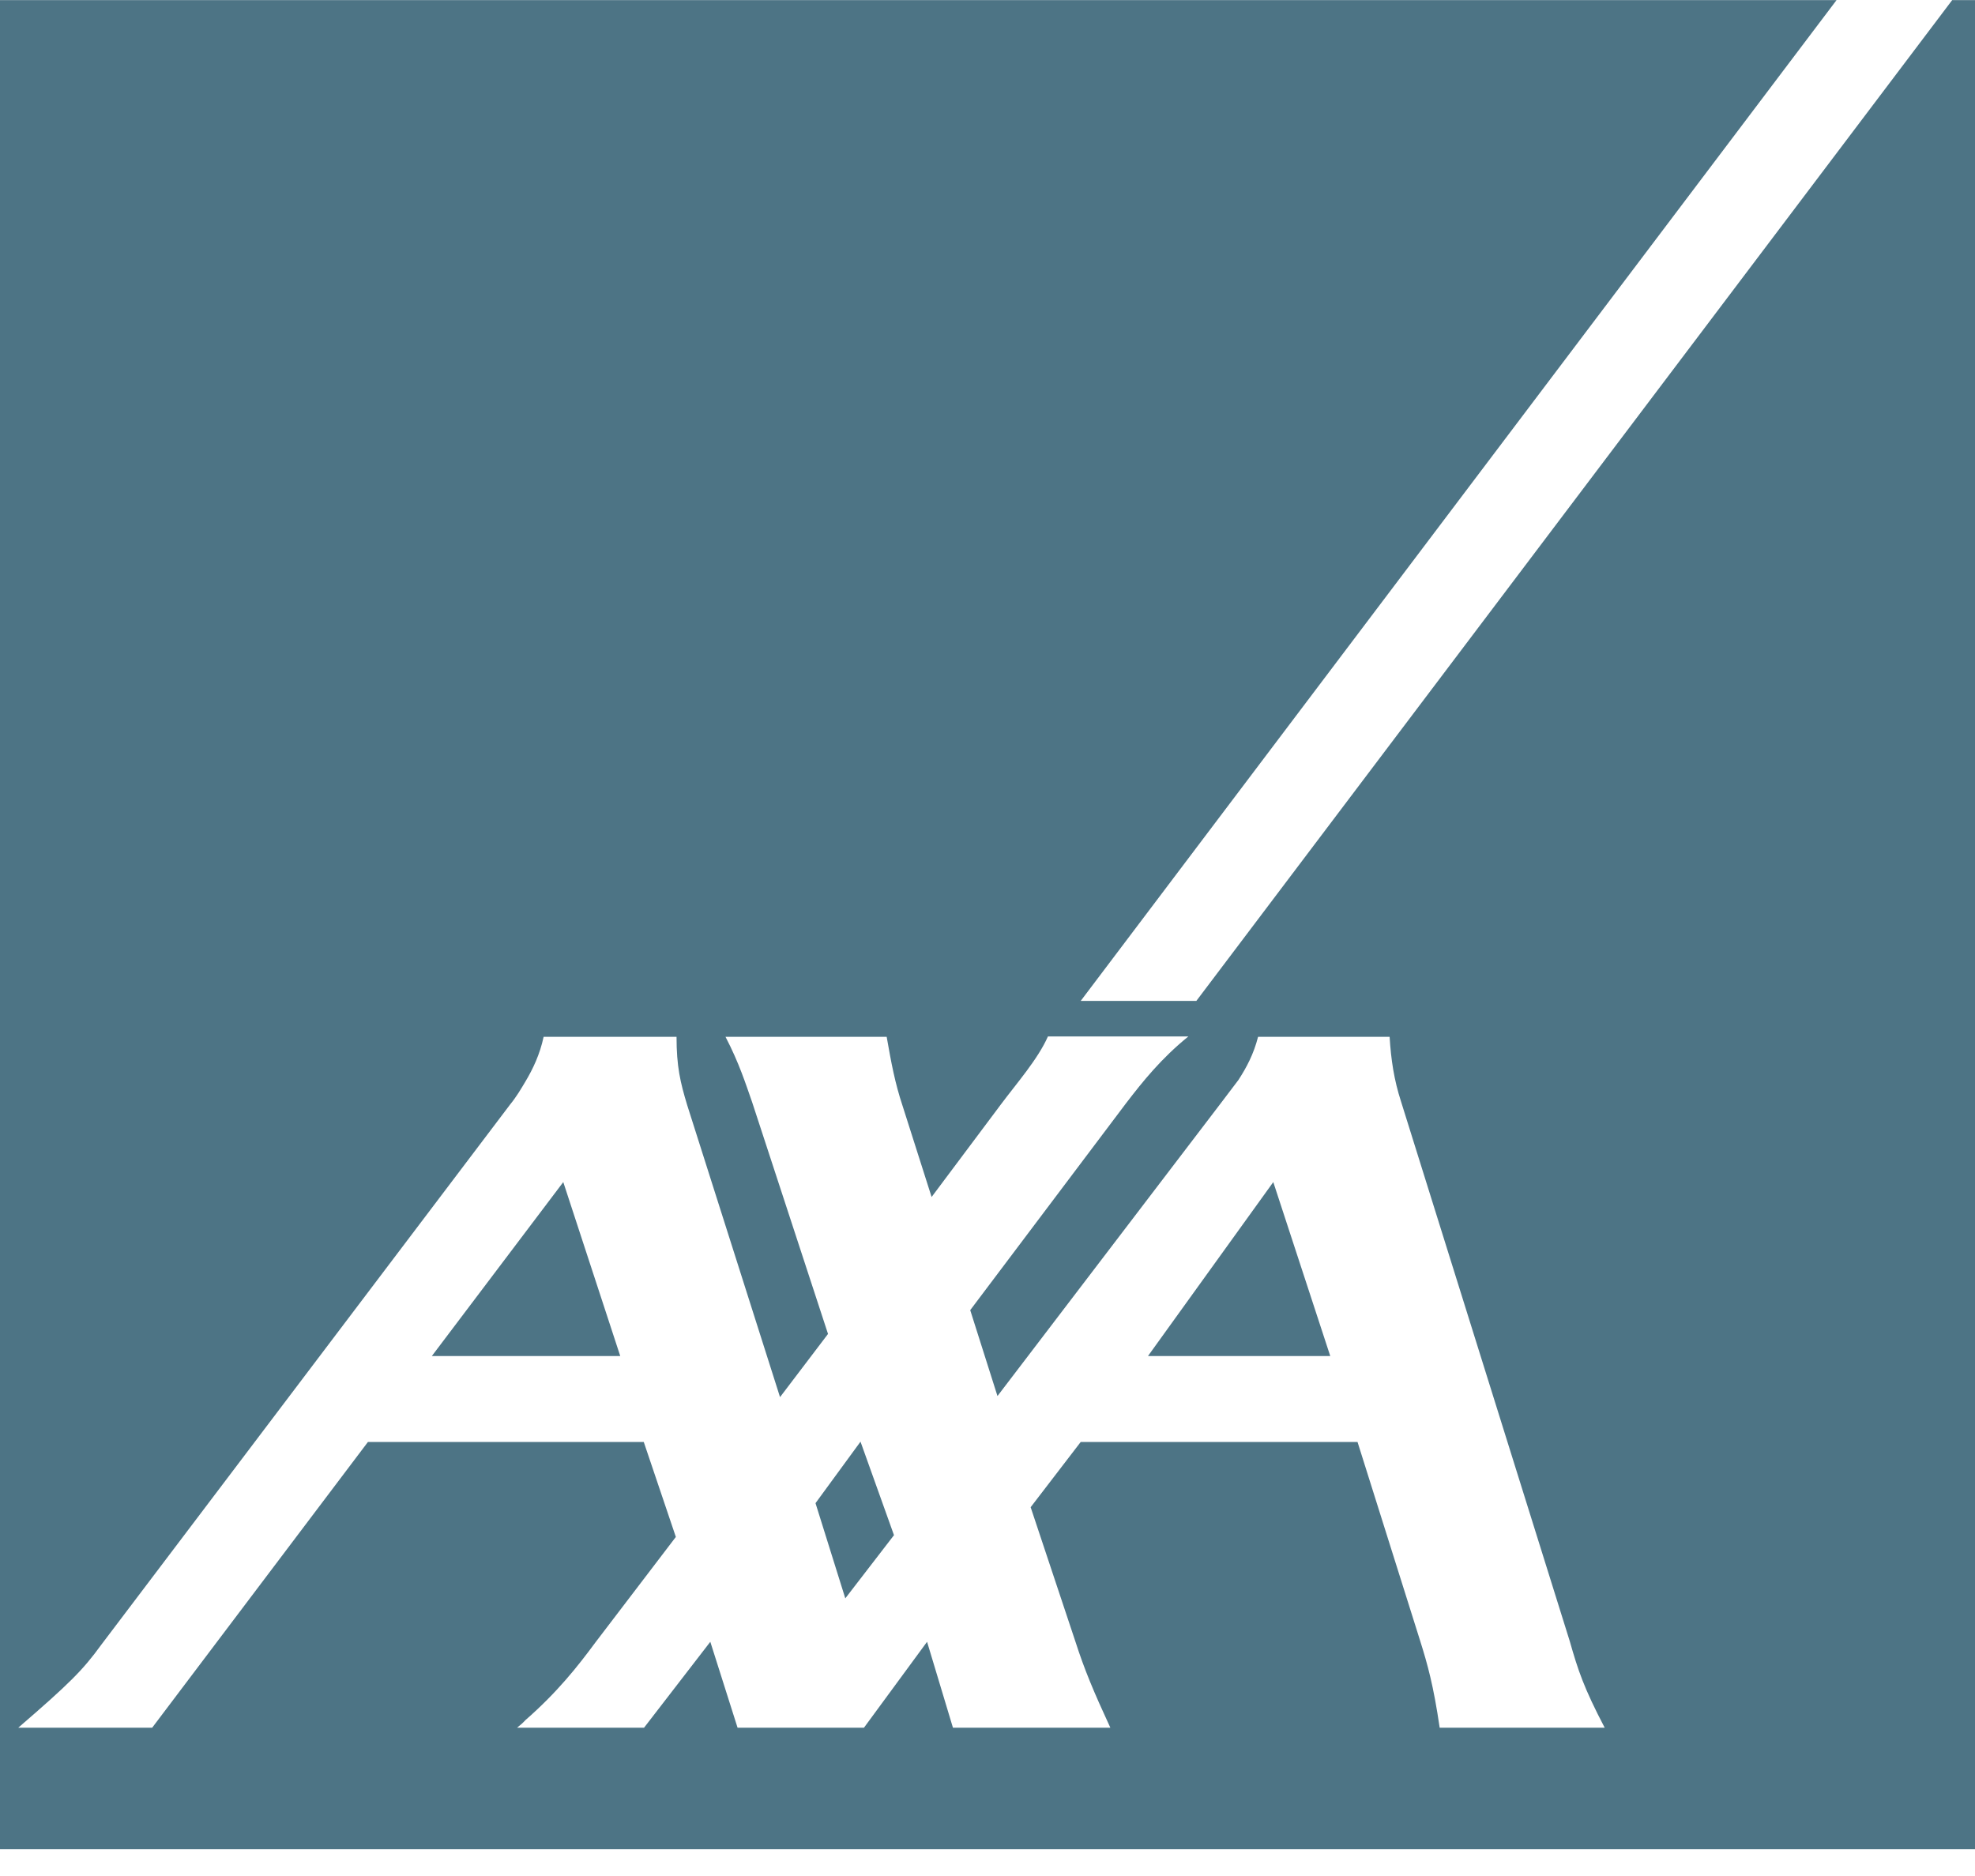 <svg width="20" height="19" viewBox="0 0 20 19" fill="none" xmlns="http://www.w3.org/2000/svg">
<g clip-path="url(#clip0_35_99)">
<path fill-rule="evenodd" clip-rule="evenodd" d="M1.01886e-06 18.729H20V0.001H19.769L12.115 10.137H10.944L18.598 0.001H-0.003V18.729H1.01886e-06ZM14.579 17.498C14.516 17.069 14.457 16.859 14.38 16.614L13.747 14.604H10.944L10.437 15.265L10.891 16.628C10.982 16.911 11.076 17.135 11.244 17.498H9.65L9.388 16.628L8.749 17.498H7.469L7.193 16.628L6.522 17.498H5.236C5.267 17.474 5.299 17.446 5.32 17.422C5.645 17.138 5.851 16.876 6.029 16.635L6.844 15.566L6.519 14.604H3.726L1.541 17.498H0.185C0.703 17.051 0.839 16.915 1.024 16.66L5.166 11.186C5.229 11.109 5.274 11.032 5.32 10.955C5.397 10.826 5.467 10.679 5.505 10.501H6.851C6.851 10.801 6.889 10.962 6.959 11.193L7.899 14.15L8.385 13.51L7.616 11.161C7.553 10.983 7.487 10.77 7.347 10.501H8.979C9.025 10.763 9.063 10.969 9.14 11.2L9.434 12.123L10.133 11.189C10.294 10.973 10.51 10.728 10.612 10.497H12.034C11.758 10.721 11.573 10.952 11.402 11.175L9.825 13.269L10.101 14.139L12.356 11.182C12.419 11.098 12.478 11.022 12.541 10.938C12.625 10.808 12.695 10.676 12.74 10.501H14.072C14.086 10.732 14.117 10.938 14.187 11.154L15.896 16.621C15.98 16.915 16.036 17.089 16.25 17.498H14.572H14.579ZM4.373 13.734H6.281L5.704 11.972L4.373 13.734V13.734ZM8.259 15.226L8.56 16.188L9.053 15.548L8.714 14.601L8.259 15.223V15.226ZM11.622 13.734H13.471L12.894 11.972L11.625 13.734H11.622Z" fill="#4D7485"/>
</g>
<defs>
<clipPath id="clip0_35_99">
<rect width="20" height="18.73" fill="white"/>
</clipPath>
</defs>
</svg>
